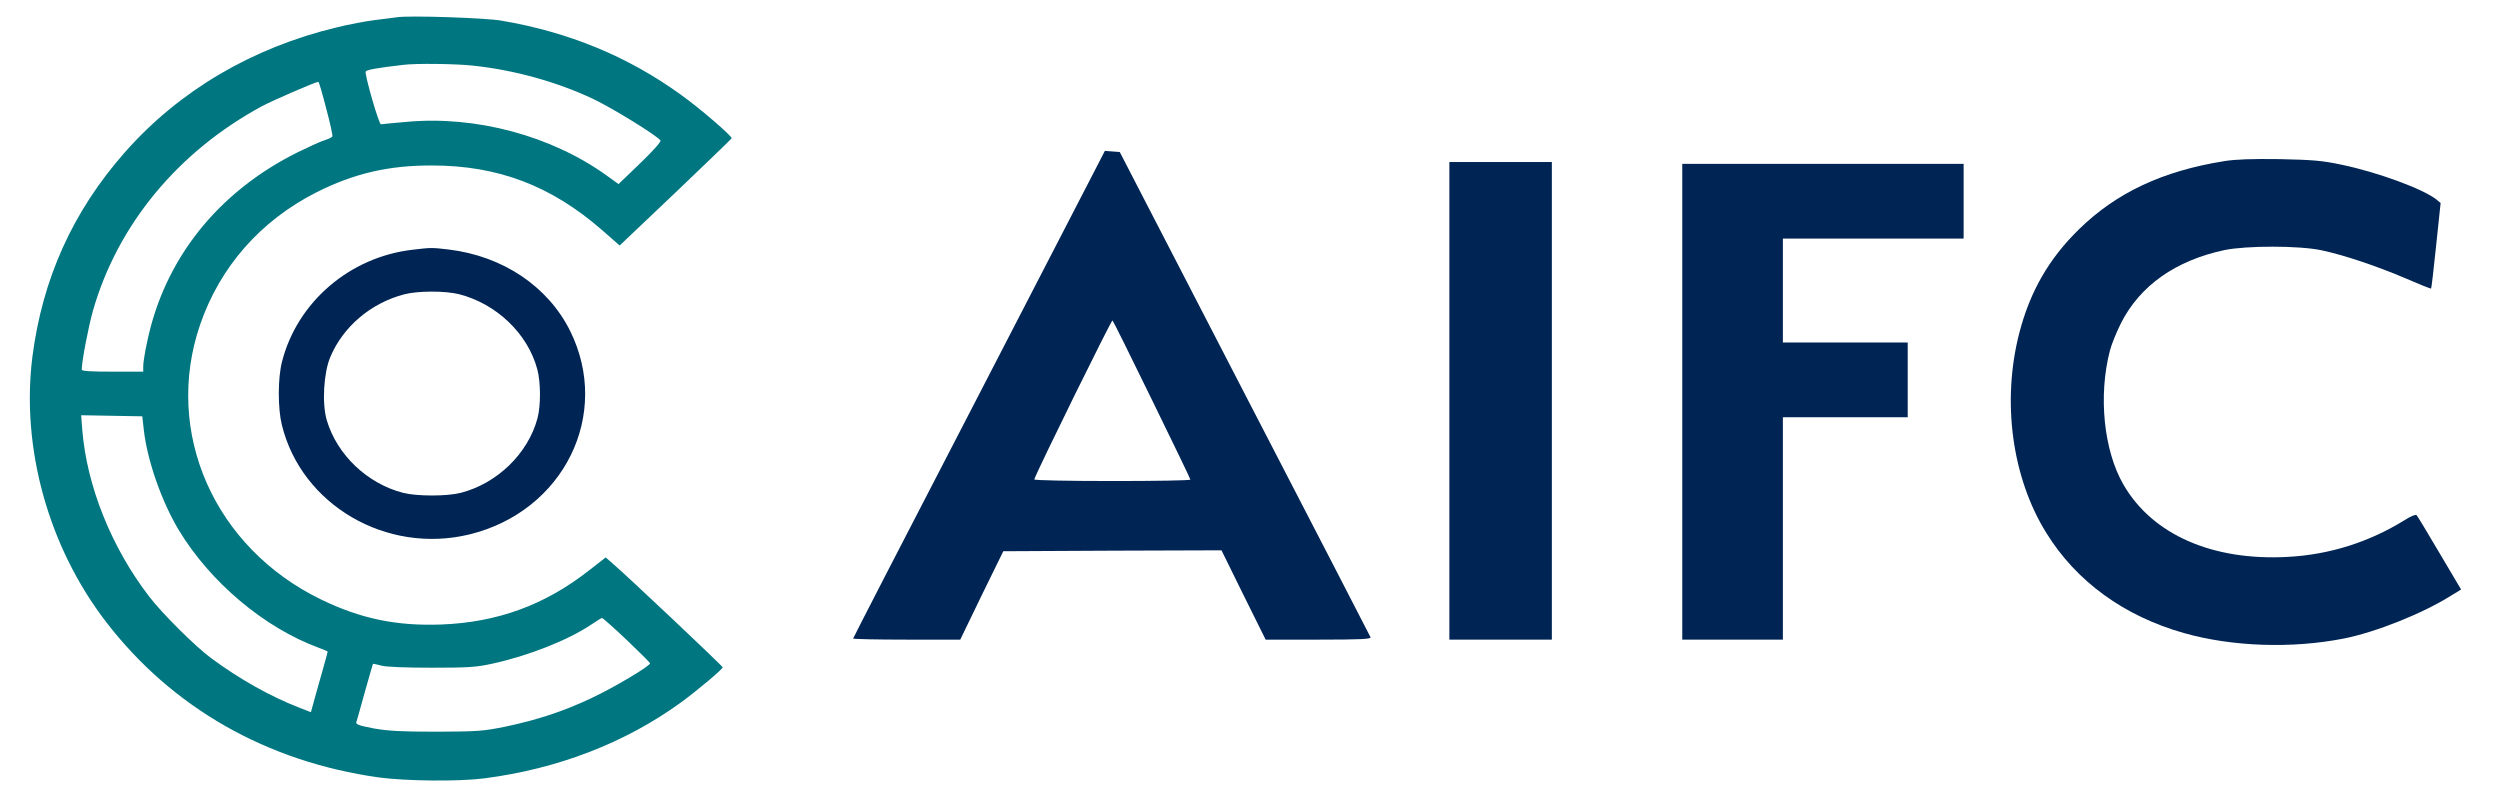 <svg width="138" height="44" xmlns="http://www.w3.org/2000/svg" xmlns:xlink="http://www.w3.org/1999/xlink" xml:space="preserve" overflow="hidden"><defs><clipPath id="clip0"><rect x="0" y="0" width="138" height="44"/></clipPath></defs><g clip-path="url(#clip0)"><path d="M21.893 0.954C21.75 0.974 21.225 1.045 20.711 1.105 20.207 1.166 19.25 1.347 18.602 1.508 13.933 2.625 9.901 4.999 6.908 8.39 4.018 11.661 2.341 15.384 1.786 19.711 1.159 24.732 2.671 30.186 5.849 34.322 9.5 39.071 14.735 42.05 20.916 42.915 22.408 43.117 25.329 43.147 26.728 42.966 30.79 42.442 34.493 41.014 37.568 38.79 38.442 38.156 39.893 36.938 39.893 36.837 39.893 36.767 34.596 31.766 33.804 31.092L33.434 30.77 32.518 31.484C30.081 33.396 27.468 34.352 24.362 34.473 21.873 34.563 19.909 34.151 17.728 33.094 11.824 30.236 9.016 23.857 11.043 17.93 12.143 14.73 14.375 12.184 17.471 10.614 19.528 9.578 21.451 9.125 23.848 9.135 27.489 9.135 30.42 10.252 33.218 12.687L34.205 13.553 37.28 10.634C38.967 9.024 40.366 7.676 40.386 7.636 40.427 7.525 38.669 6.006 37.589 5.231 34.647 3.108 31.397 1.769 27.653 1.135 26.728 0.984 22.531 0.843 21.893 0.954ZM26.09 3.621C28.384 3.862 30.739 4.516 32.744 5.462 33.824 5.975 36.303 7.505 36.457 7.756 36.498 7.827 36.046 8.33 35.336 9.014L34.143 10.162 33.516 9.709C30.441 7.485 26.244 6.368 22.408 6.73 21.698 6.791 21.081 6.851 21.03 6.861 20.916 6.881 20.125 4.124 20.186 3.953 20.227 3.852 20.793 3.752 22.253 3.581 22.953 3.49 25.154 3.52 26.09 3.621ZM18.006 5.986C18.222 6.791 18.376 7.495 18.345 7.535 18.314 7.585 18.119 7.676 17.903 7.746 17.697 7.807 17.039 8.109 16.442 8.401 12.02 10.594 9.068 14.307 8.122 18.876 7.998 19.429 7.906 20.033 7.906 20.204L7.906 20.516 6.209 20.516C5.026 20.516 4.512 20.486 4.512 20.405 4.512 19.952 4.882 18.02 5.139 17.125 6.497 12.405 9.819 8.38 14.437 5.875 15.033 5.553 17.399 4.526 17.574 4.516 17.605 4.516 17.8 5.18 18.006 5.986L18.006 5.986ZM7.937 23.716C8.122 25.396 8.914 27.66 9.85 29.23 11.598 32.138 14.591 34.654 17.605 35.761 17.872 35.861 18.088 35.952 18.088 35.972 18.088 35.992 17.934 36.566 17.738 37.25 17.543 37.924 17.337 38.669 17.276 38.9L17.162 39.313 16.514 39.061C14.889 38.428 13.203 37.472 11.66 36.334 10.775 35.68 8.975 33.889 8.245 32.943 6.157 30.236 4.789 26.825 4.542 23.726L4.481 22.921 6.167 22.951 7.854 22.981 7.937 23.716ZM34.586 35.318C35.295 35.992 35.881 36.576 35.881 36.616 35.881 36.767 33.907 37.944 32.662 38.528 31.119 39.263 29.669 39.736 27.91 40.108 26.666 40.359 26.398 40.38 24.105 40.39 22.12 40.39 21.441 40.349 20.628 40.209 19.795 40.047 19.631 39.987 19.672 39.856 19.703 39.756 19.919 39.011 20.145 38.176 20.382 37.351 20.577 36.656 20.587 36.646 20.608 36.636 20.824 36.676 21.071 36.747 21.359 36.817 22.428 36.858 23.848 36.858 25.853 36.858 26.296 36.828 27.17 36.636 29.165 36.204 31.377 35.328 32.642 34.473 32.93 34.282 33.187 34.121 33.228 34.111 33.259 34.1 33.876 34.644 34.586 35.318Z" fill="#007680" fill-rule="evenodd" fill-opacity="1"/><path d="M60.35 9.568C60 10.252 56.873 16.29 53.407 23.001 49.931 29.703 47.092 35.218 47.092 35.248 47.092 35.278 48.419 35.308 50.054 35.308L53.006 35.308 54.189 32.863 55.382 30.428 61.399 30.397 67.426 30.377 68.64 32.843 69.864 35.308 72.785 35.308C75.078 35.308 75.695 35.278 75.654 35.177 75.634 35.117 72.497 29.059 68.701 21.723L61.81 8.391 61.399 8.36 60.988 8.33 60.35 9.568 60.35 9.568ZM63.59 22.076C64.752 24.45 65.709 26.433 65.709 26.473 65.709 26.523 63.765 26.553 61.378 26.553 58.951 26.553 57.069 26.513 57.09 26.463 57.367 25.738 61.358 17.638 61.409 17.688 61.45 17.718 62.428 19.691 63.59 22.076Z" fill="#002554" fill-rule="evenodd" fill-opacity="1"/><path d="M122.781 8.894C119.377 9.437 116.826 10.634 114.759 12.657 113.103 14.277 112.064 16.078 111.467 18.373 110.49 22.156 111.056 26.362 112.959 29.421 114.614 32.098 117.248 34.01 120.559 34.946 123.213 35.7 126.525 35.811 129.374 35.248 131.153 34.895 133.724 33.869 135.308 32.873L135.853 32.541 134.66 30.528C134.012 29.421 133.436 28.475 133.395 28.435 133.344 28.385 133.056 28.506 132.758 28.697 130.803 29.914 128.602 30.619 126.288 30.74 122.133 30.971 118.811 29.512 117.217 26.755 116.126 24.873 115.818 21.854 116.466 19.359 116.548 19.027 116.826 18.342 117.073 17.849 118.122 15.766 120.097 14.378 122.791 13.804 124.015 13.553 126.905 13.553 128.14 13.814 129.384 14.076 131.235 14.7 132.809 15.374 133.55 15.696 134.177 15.947 134.197 15.927 134.218 15.907 134.342 14.841 134.475 13.553L134.722 11.208 134.496 11.017C133.765 10.433 131.225 9.497 129.219 9.085 128.17 8.863 127.656 8.823 125.825 8.783 124.303 8.763 123.408 8.793 122.781 8.894L122.781 8.894Z" fill="#002554" fill-rule="evenodd" fill-opacity="1"/><path d="M80.005 22.126 80.005 35.308 82.833 35.308 85.662 35.308 85.662 22.126 85.662 8.944 82.833 8.944 80.005 8.944 80.005 22.126Z" fill="#002554" fill-rule="evenodd" fill-opacity="1"/><path d="M92.861 22.176 92.861 35.308 95.638 35.308 98.415 35.308 98.415 29.17 98.415 23.032 101.861 23.032 105.306 23.032 105.306 20.969 105.306 18.906 101.861 18.906 98.415 18.906 98.415 16.038 98.415 13.17 103.404 13.17 108.392 13.17 108.392 11.107 108.392 9.045 100.627 9.045 92.861 9.045 92.861 22.176 92.861 22.176Z" fill="#002554" fill-rule="evenodd" fill-opacity="1"/><path d="M22.788 13.784C19.322 14.177 16.412 16.662 15.568 19.962 15.332 20.868 15.332 22.538 15.558 23.454 16.638 27.872 21.328 30.609 25.905 29.502 31.119 28.234 33.763 22.881 31.469 18.262 30.245 15.807 27.756 14.136 24.773 13.774 23.827 13.663 23.807 13.663 22.788 13.784ZM25.339 16.239C27.417 16.773 29.134 18.423 29.659 20.385 29.854 21.1 29.854 22.408 29.669 23.092 29.145 25.044 27.437 26.694 25.421 27.208 24.66 27.399 23.035 27.399 22.264 27.208 20.279 26.704 18.602 25.105 18.037 23.193 17.769 22.287 17.862 20.586 18.232 19.711 18.931 18.041 20.464 16.732 22.305 16.249 23.056 16.048 24.578 16.048 25.339 16.239Z" fill="#002554" fill-rule="evenodd" fill-opacity="1"/></g></svg>